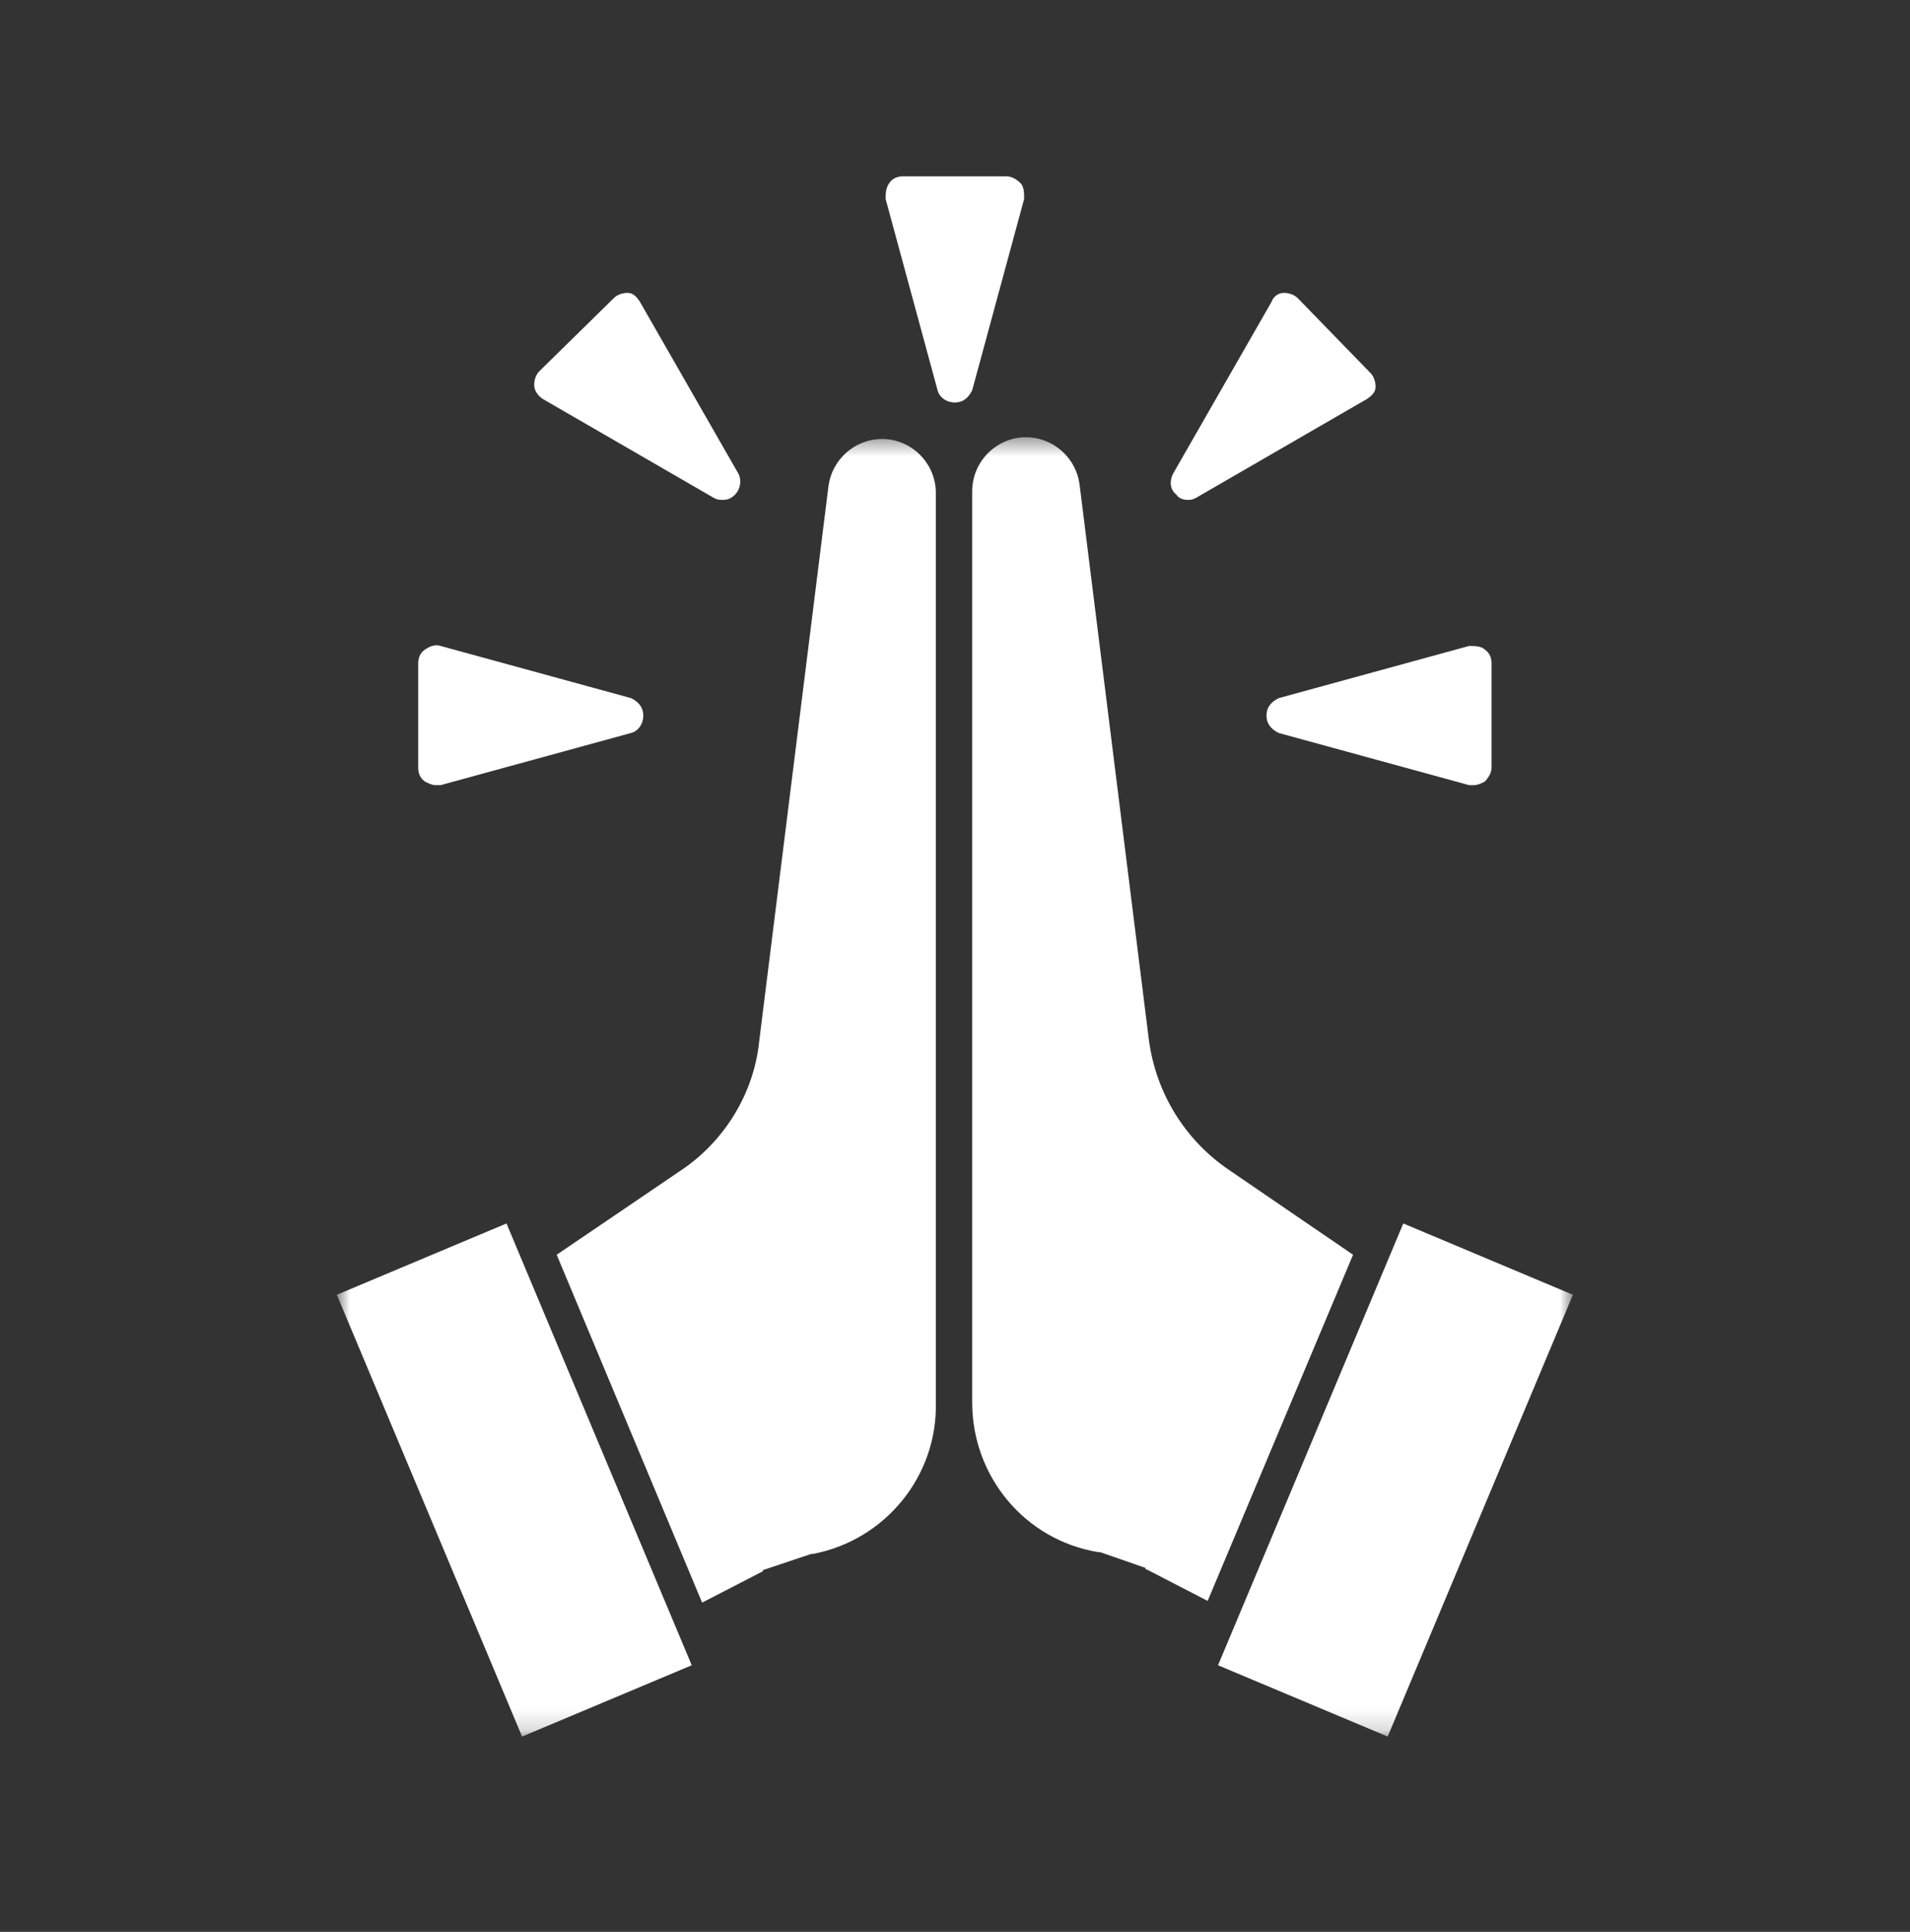 <svg xmlns="http://www.w3.org/2000/svg" width="90" height="91" viewBox="0 0 90 91" fill="none"><rect x="0" y="0" width="90" height="91" fill="#333333" stroke="none"/><mask id="mask0_89_272" style="mask-type:luminance" maskUnits="userSpaceOnUse" x="15" y="20" width="60" height="62"><path d="M15.871 20.499H74.116V81.833H15.871V20.499Z" fill="white"></path></mask><g mask="url(#mask0_89_272)"><path d="M24.601 81.802L15.871 60.991L23.866 57.632L32.595 78.443L24.601 81.802ZM38.305 73.199H38.224L36.021 73.937C36.021 73.937 35.94 73.937 35.94 74.018L33.084 75.493L26.232 59.106L32.024 55.174C34.145 53.781 35.532 51.487 35.776 49.028L39.039 22.891C39.203 21.663 40.263 20.679 41.568 20.679C42.955 20.679 44.097 21.826 44.097 23.219V66.071C44.179 69.512 41.731 72.544 38.305 73.199ZM54.05 73.937C54.05 73.937 53.968 73.937 53.968 73.855L51.847 73.117H51.765C48.258 72.544 45.81 69.512 45.81 66.071V23.137C45.81 21.744 46.953 20.597 48.339 20.597C49.644 20.597 50.705 21.581 50.868 22.81L54.131 48.947C54.457 51.487 55.844 53.699 57.884 55.092L63.757 59.106L56.905 75.412L54.05 73.937ZM65.389 81.802L57.394 78.443L66.123 57.632L74.117 60.991L65.389 81.802Z" fill="white"></path></g><path d="M44.179 18.385C44.26 18.713 44.587 18.959 44.995 18.959C45.403 18.959 45.647 18.713 45.81 18.385L48.258 9.372C48.258 9.127 48.258 8.799 48.094 8.635C47.931 8.471 47.687 8.307 47.442 8.307H42.547C42.302 8.307 42.058 8.389 41.894 8.635C41.731 8.88 41.731 9.127 41.731 9.372L44.179 18.385Z" fill="white"></path><path d="M59.678 33.707C59.678 34.117 59.923 34.362 60.249 34.526L69.223 36.984C69.304 36.984 69.386 36.984 69.468 36.984C69.631 36.984 69.794 36.902 69.957 36.821C70.12 36.656 70.283 36.411 70.283 36.165V31.249C70.283 31.003 70.202 30.757 69.957 30.593C69.794 30.429 69.468 30.429 69.223 30.429L60.249 32.887C59.923 33.051 59.678 33.297 59.678 33.707Z" fill="white"></path><path d="M20.522 36.984C20.603 36.984 20.684 36.984 20.766 36.984L29.74 34.526C30.066 34.444 30.311 34.117 30.311 33.707C30.311 33.297 30.066 33.051 29.74 32.887L20.766 30.429C20.522 30.347 20.277 30.429 20.032 30.593C19.787 30.757 19.706 31.003 19.706 31.249V36.165C19.706 36.411 19.787 36.656 20.032 36.821C20.195 36.902 20.358 36.984 20.522 36.984Z" fill="white"></path><path d="M55.926 23.547C56.089 23.547 56.17 23.547 56.334 23.465L64.41 18.795C64.654 18.631 64.818 18.467 64.818 18.221C64.818 17.976 64.736 17.729 64.573 17.566L61.147 14.042C60.983 13.879 60.739 13.797 60.494 13.797C60.249 13.797 60.005 13.961 59.923 14.206L55.273 22.318C55.11 22.646 55.11 23.055 55.436 23.301C55.518 23.465 55.762 23.547 55.926 23.547Z" fill="white"></path><path d="M25.579 18.795L33.655 23.465C33.818 23.547 33.9 23.547 34.063 23.547C34.308 23.547 34.471 23.465 34.634 23.301C34.879 23.055 34.96 22.646 34.797 22.318L30.147 14.206C29.984 13.961 29.821 13.797 29.576 13.797C29.332 13.797 29.087 13.879 28.924 14.042L25.416 17.484C25.253 17.648 25.171 17.893 25.171 18.139C25.171 18.385 25.335 18.631 25.579 18.795Z" fill="white"></path></svg>
